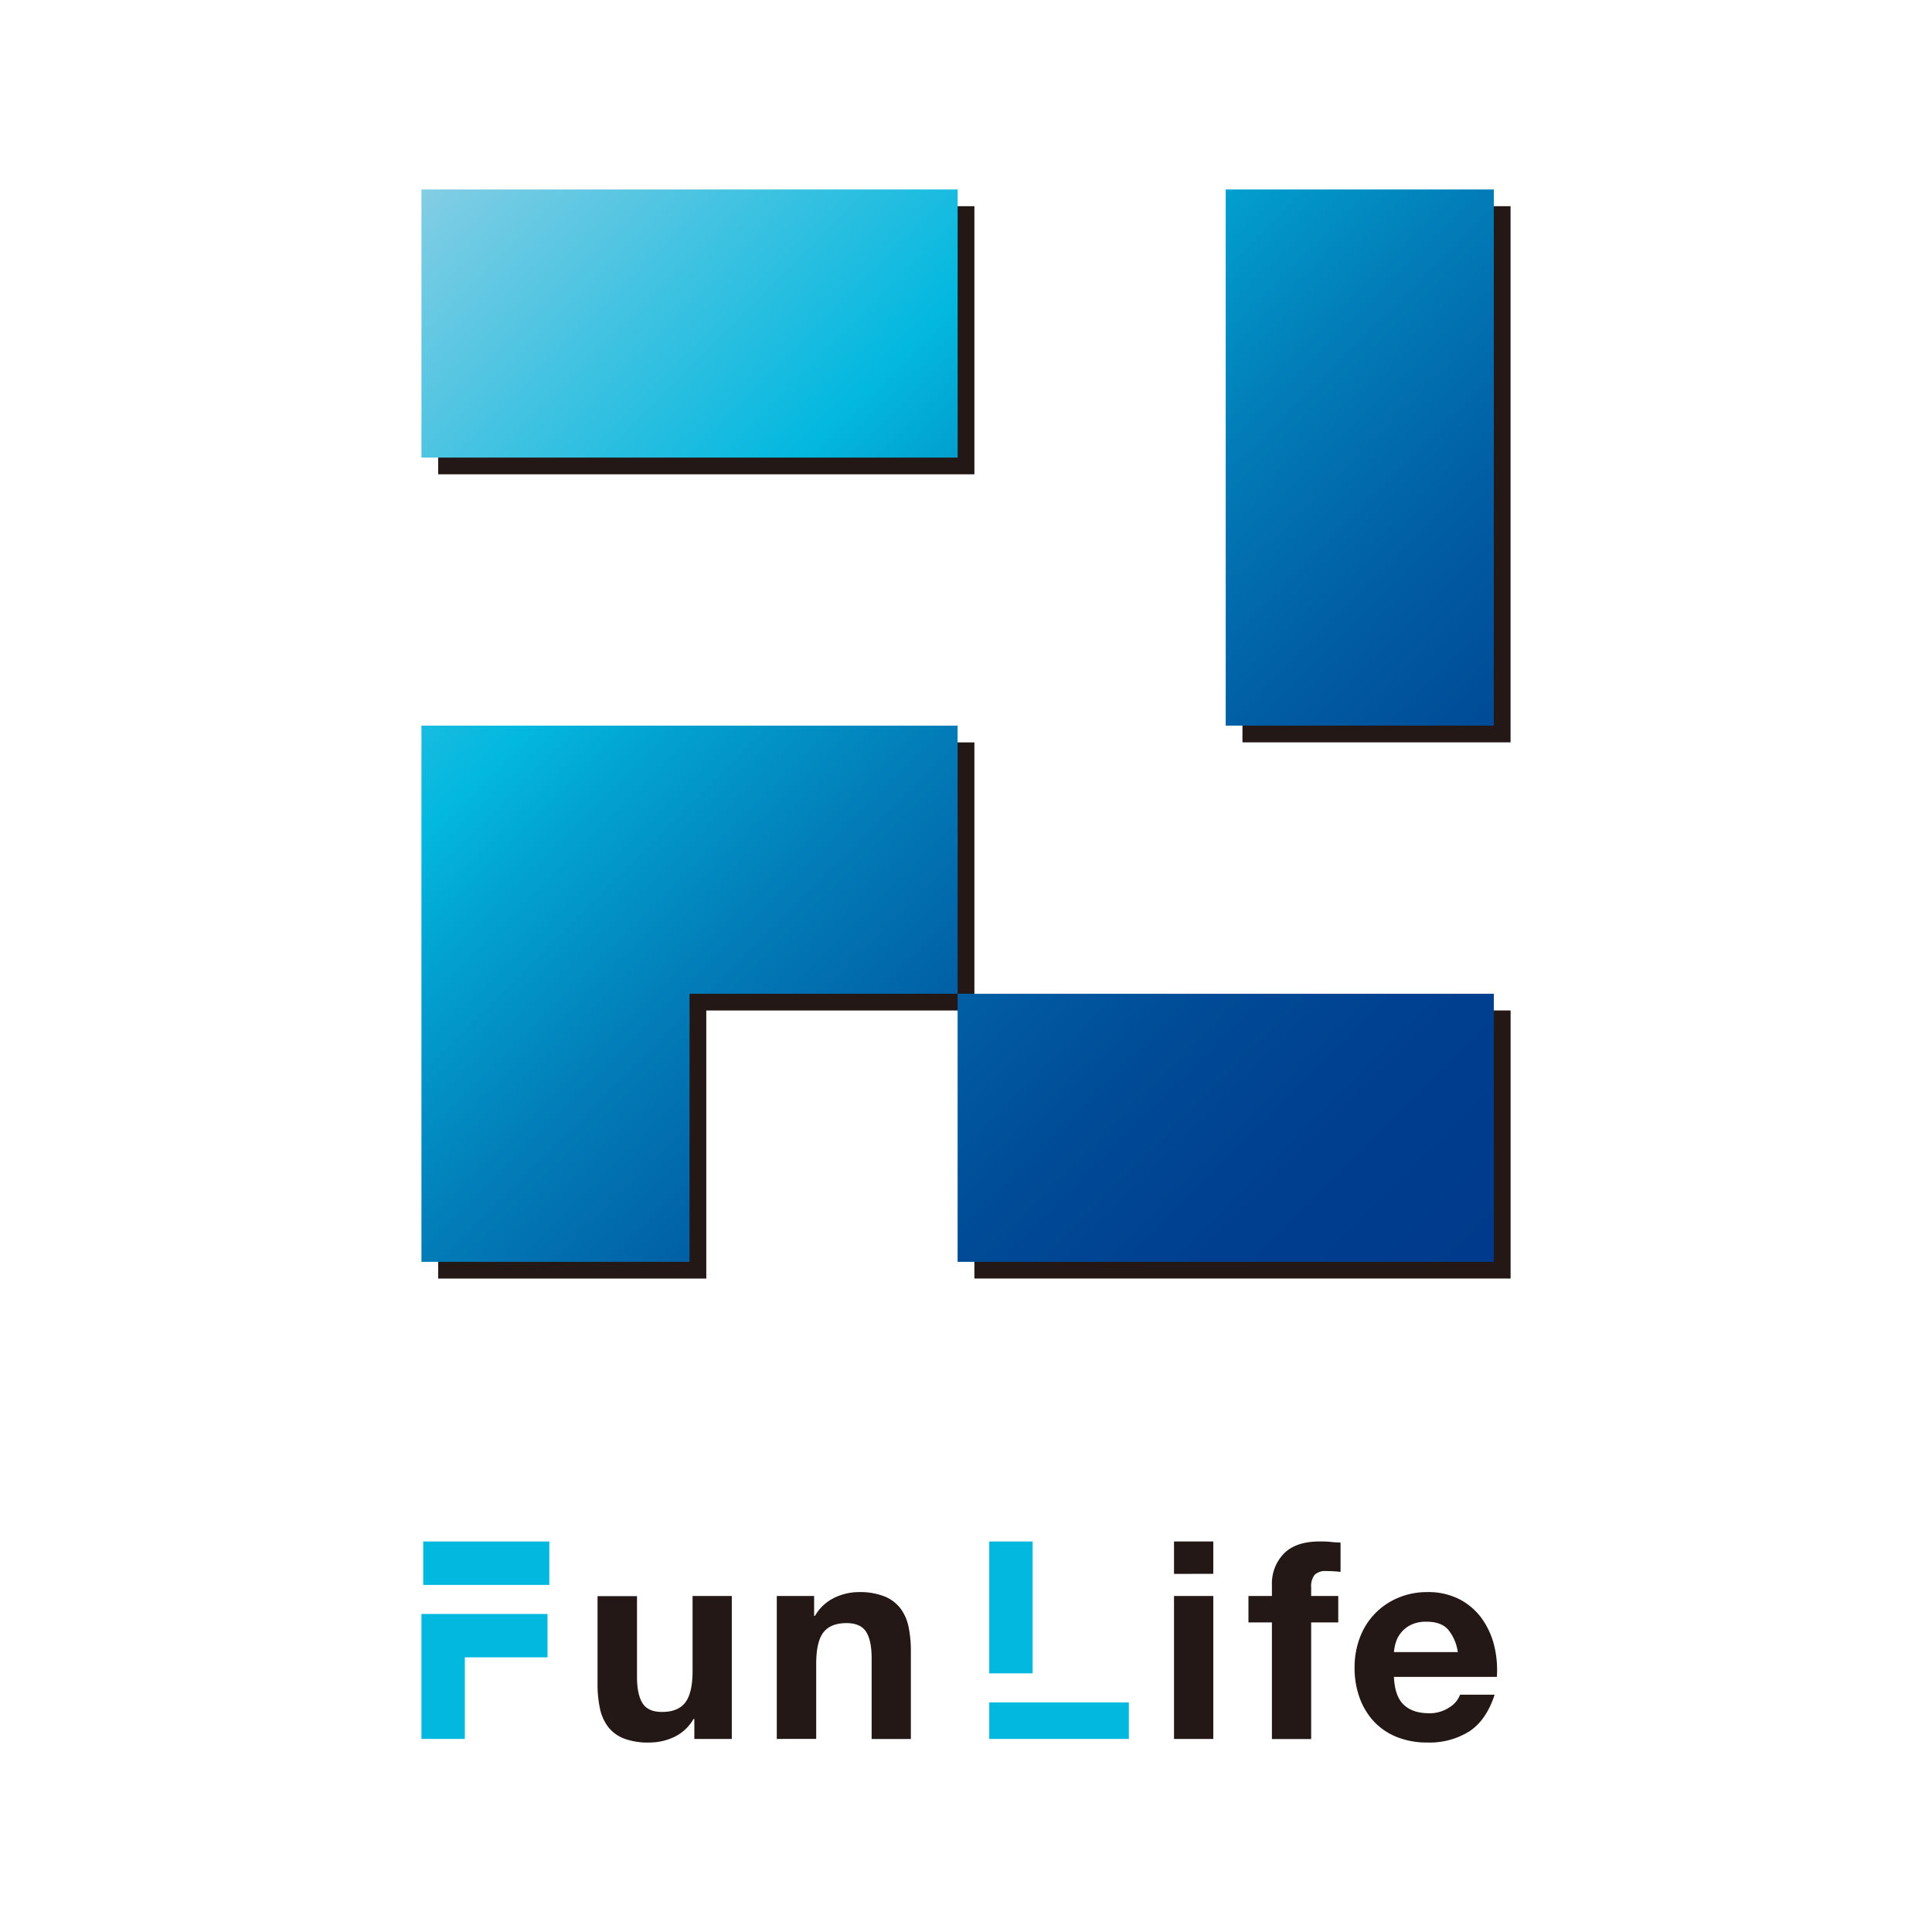 <svg xmlns="http://www.w3.org/2000/svg" xmlns:xlink="http://www.w3.org/1999/xlink" viewBox="0 0 548.97 548.97"><defs><style>.cls-1{fill:#fff;}.cls-2{fill:#231815;}.cls-3{fill:#03b8df;}.cls-4{fill:url(#linear-gradient);}.cls-5{fill:url(#linear-gradient-2);}.cls-6{fill:url(#linear-gradient-3);}.cls-7{fill:url(#linear-gradient-4);}</style><linearGradient id="linear-gradient" x1="140.01" y1="36.02" x2="440.47" y2="336.48" gradientUnits="userSpaceOnUse"><stop offset="0" stop-color="#81cde4"/><stop offset="0.3" stop-color="#03b8df"/><stop offset="0.37" stop-color="#02a1d0"/><stop offset="0.5" stop-color="#027cb8"/><stop offset="0.63" stop-color="#015fa5"/><stop offset="0.75" stop-color="#004b97"/><stop offset="0.88" stop-color="#003e8f"/><stop offset="1" stop-color="#003a8c"/></linearGradient><linearGradient id="linear-gradient-2" x1="44.79" y1="131.23" x2="345.26" y2="431.7" gradientUnits="userSpaceOnUse"><stop offset="0" stop-color="#81cde4"/><stop offset="0.3" stop-color="#03b8df"/><stop offset="0.37" stop-color="#02a1d0"/><stop offset="0.5" stop-color="#027cb8"/><stop offset="0.63" stop-color="#015fa5"/><stop offset="0.75" stop-color="#004b97"/><stop offset="0.88" stop-color="#003e8f"/><stop offset="1" stop-color="#003a8c"/></linearGradient><linearGradient id="linear-gradient-3" x1="216.2" y1="-40.17" x2="516.66" y2="260.3" xlink:href="#linear-gradient-2"/><linearGradient id="linear-gradient-4" x1="101.93" y1="74.1" x2="402.39" y2="374.57" xlink:href="#linear-gradient-2"/></defs><g id="レイヤー_2" data-name="レイヤー 2"><g id="文字"><rect class="cls-1" width="548.97" height="548.97"/><rect class="cls-2" x="124.51" y="58.59" width="152.36" height="76.18"/><polygon class="cls-2" points="276.87 210.95 124.51 210.95 124.51 363.3 200.69 363.3 200.69 287.13 276.87 287.13 276.87 210.95"/><rect class="cls-2" x="353.04" y="58.59" width="76.18" height="152.35"/><rect class="cls-2" x="276.87" y="287.12" width="152.36" height="76.17"/><rect class="cls-3" x="120.26" y="438.01" width="35.83" height="12.34"/><polygon class="cls-3" points="119.75 494.11 132.08 494.11 132.08 470.93 155.57 470.93 155.57 458.6 119.75 458.6 119.75 494.11"/><path class="cls-2" d="M197.29,494.11v-5.66h-.24a12.49,12.49,0,0,1-5.5,5.11,16.31,16.31,0,0,1-6.91,1.57A19.37,19.37,0,0,1,177.3,494a10.46,10.46,0,0,1-4.52-3.34,13,13,0,0,1-2.32-5.26,32.41,32.41,0,0,1-.67-6.87v-25H181v22.93q0,5,1.57,7.5t5.58,2.48q4.54,0,6.59-2.71t2.05-8.92V453.5h11.15v40.61Z"/><path class="cls-2" d="M231.33,453.5v5.65h.23a12.74,12.74,0,0,1,5.5-5.14,15.84,15.84,0,0,1,6.92-1.62,19,19,0,0,1,7.34,1.22,10.9,10.9,0,0,1,4.52,3.38,13.25,13.25,0,0,1,2.32,5.26,33.2,33.2,0,0,1,.66,6.88v25H247.67V471.17c0-3.36-.52-5.85-1.57-7.5s-2.91-2.47-5.58-2.47c-3,0-5.24.89-6.6,2.71s-2,4.78-2,8.91v21.29H220.72V453.5Z"/><rect class="cls-3" x="281.09" y="438.01" width="12.33" height="37.47"/><rect class="cls-3" x="281.09" y="483.73" width="39.67" height="10.38"/><path class="cls-2" d="M333.59,447.21V438h11.16v9.2Zm11.16,6.29v40.61H333.59V453.5Z"/><path class="cls-2" d="M354.74,461V453.5h6.67v-3.15a12.18,12.18,0,0,1,3.38-8.88Q368.17,438,375,438c1,0,2,0,3,.12s2,.15,2.91.2v8.33a33.93,33.93,0,0,0-4.09-.24,4.3,4.3,0,0,0-3.26,1.06,5.25,5.25,0,0,0-1,3.58v2.44h7.7V461h-7.7v33.15H361.41V461Z"/><path class="cls-2" d="M398.83,484.36q2.52,2.44,7.23,2.45a10,10,0,0,0,5.81-1.69,7.07,7.07,0,0,0,3-3.58h9.82c-1.58,4.87-4,8.35-7.23,10.45a21.25,21.25,0,0,1-11.78,3.14A23,23,0,0,1,397,493.6a18.15,18.15,0,0,1-6.53-4.36,19.69,19.69,0,0,1-4.12-6.76,24.67,24.67,0,0,1-1.45-8.64,23.83,23.83,0,0,1,1.49-8.49,19.59,19.59,0,0,1,10.8-11.3,20.86,20.86,0,0,1,8.45-1.66,19.39,19.39,0,0,1,9,2,18.31,18.31,0,0,1,6.33,5.39,22.3,22.3,0,0,1,3.57,7.7,29,29,0,0,1,.79,9H396.08C396.24,480.13,397.15,482.74,398.83,484.36ZM411.44,463c-1.33-1.47-3.37-2.2-6.09-2.2a9.78,9.78,0,0,0-4.44.9,8.45,8.45,0,0,0-2.83,2.24,8.26,8.26,0,0,0-1.49,2.84,12.33,12.33,0,0,0-.51,2.66h18.15A12.82,12.82,0,0,0,411.44,463Z"/><rect class="cls-4" x="119.75" y="53.84" width="152.36" height="76.18"/><polygon class="cls-5" points="272.1 206.19 119.75 206.19 119.75 358.55 195.93 358.55 195.93 282.37 272.1 282.37 272.1 206.19"/><rect class="cls-6" x="348.28" y="53.84" width="76.18" height="152.34"/><rect class="cls-7" x="272.1" y="282.37" width="152.36" height="76.18"/></g></g></svg>